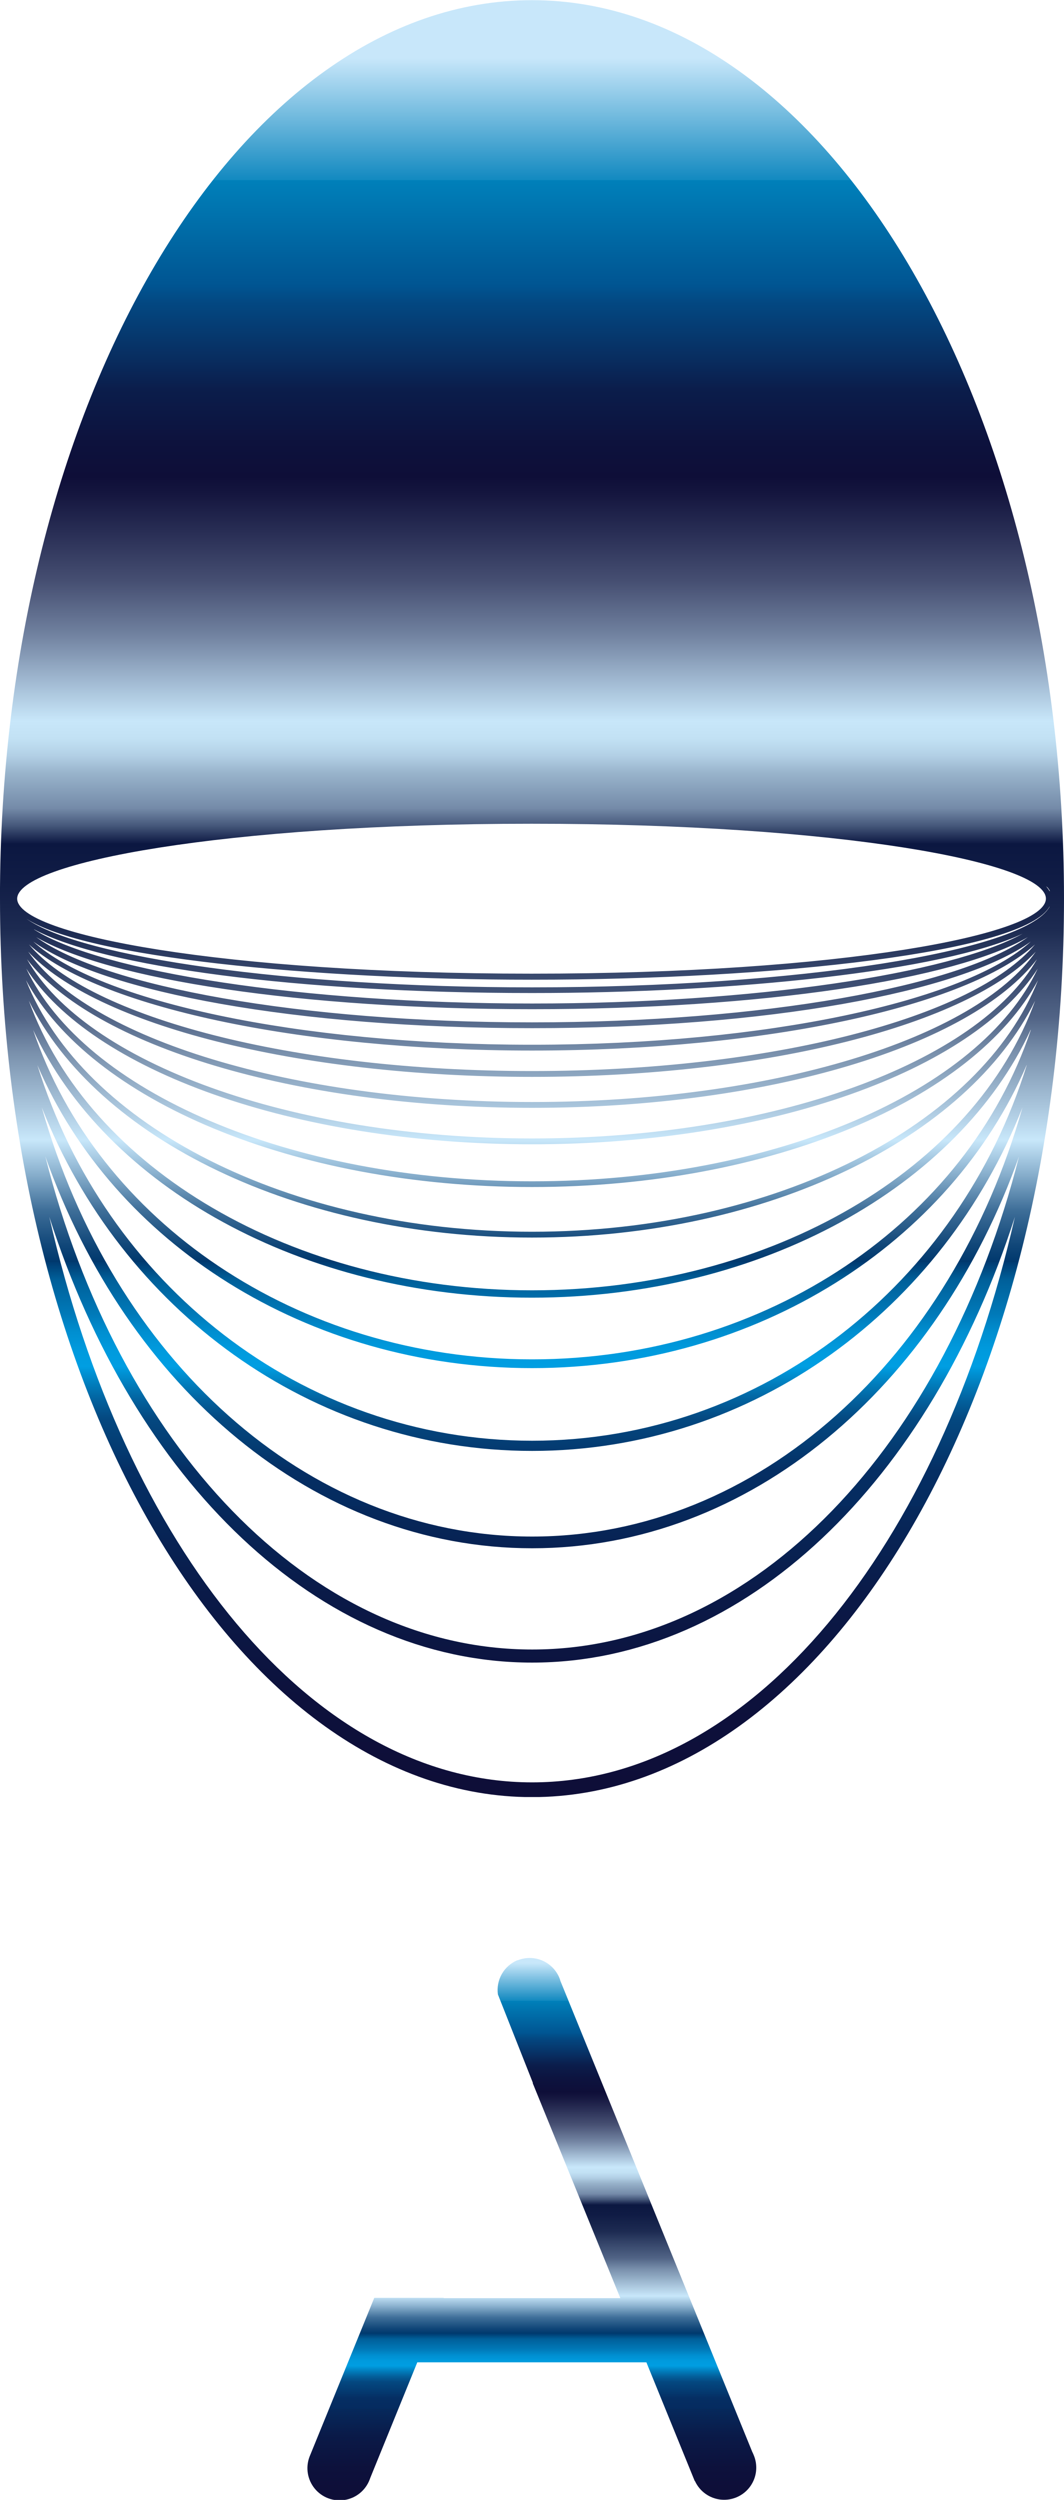 <svg id="Layer_1" data-name="Layer 1" xmlns="http://www.w3.org/2000/svg" xmlns:xlink="http://www.w3.org/1999/xlink" viewBox="0 0 305.07 716.16"><defs><style>.cls-1{fill:none;}.cls-2{clip-path:url(#clip-path);}.cls-3{fill:url(#linear-gradient);}.cls-4{clip-path:url(#clip-path-2);}.cls-5{fill:url(#linear-gradient-2);}</style><clipPath id="clip-path" transform="translate(-47.01 -67.95)"><path id="SVGID" class="cls-1" d="M338,416.55c-21.51,94.69-75.42,162-138.42,162s-116.92-67.34-138.43-162c24.12,75.27,77.08,127.69,138.43,127.69S313.85,491.83,338,416.55M60,399.22c23.41,66,77.16,112.27,139.6,112.27s116.18-46.28,139.59-112.26c-20.86,82.34-75.56,141.26-139.59,141.26S80.81,481.57,60,399.22m-1-14c22.71,57.65,77.16,98.38,140.59,98.38s117.87-40.72,140.58-98.37c-20.24,71.45-75.59,122.9-140.58,122.9S79.2,456.69,59,385.23m282.4-12.15c-19.37,62.37-75.61,107.6-141.81,107.6S77.1,435.45,57.73,373.08c21.77,50.68,77.11,86.8,141.82,86.8s120-36.12,141.81-86.8m1.22-10.1c-18.36,54.52-75.52,94.39-143,94.39S74.87,417.5,56.51,363c20.67,44.61,77,76.7,143,76.7s122.36-32.09,143-76.7M55.29,354.64c19.4,39.29,76.73,67.84,144.26,67.84S324.4,393.93,343.8,354.64c-17.2,47.73-75.34,82.95-144.25,82.95S72.49,402.37,55.29,354.64m-.83-5.88C73,383,131,408,199.55,408S326.11,383,344.63,348.76c-16.41,41.35-75.22,72.05-145.08,72.05S70.86,390.11,54.46,348.76m.09-3.33c18.63,29.07,76.56,50.33,145,50.33s126.36-21.26,145-50.32c-16.55,35-75.28,60.92-145,60.92s-128.45-25.94-145-60.93m.21-2.68c18.86,24.61,76.62,42.57,144.79,42.57s125.92-18,144.78-42.57c-16.82,29.5-75.35,51.34-144.78,51.34s-128-21.84-144.79-51.34m.33-2.19c19.22,20.78,76.71,35.89,144.46,35.89S324.78,361.34,344,340.57c-17.23,24.79-75.44,43.08-144.45,43.08S72.32,365.35,55.09,340.56m.23-2.05c19.43,17.61,76.73,30.4,144.23,30.4s124.79-12.79,144.22-30.4c-17.49,20.89-75.5,36.27-144.22,36.27S72.81,359.4,55.32,338.51m287.24-.82c-18.86,17.1-75.84,29.55-143,29.55s-124.16-12.45-143-29.55c20.29,14.59,75.88,24.81,143,24.81s122.72-10.22,143-24.81M57.37,336.4c21,12.18,76,20.66,142.18,20.66s121.19-8.48,142.17-20.65c-19.64,14.16-75.93,24.42-142.17,24.42S77,350.57,57.37,336.4m-.57-2.2c20,10.71,75.56,18.23,142.75,18.23,58,0,117.56-6.21,140.69-17-21.11,11.52-77,20-140.69,20-65.86,0-123.42-9.06-142.75-21.18m291.14-6.71c0,.07,0,.14,0,.21-7.2,12.72-72.21,23.05-148.38,23.05-69.29,0-129.31-8.55-145-19.67,16.86,11,81.79,17.48,144.9,17.48,69.66,0,141.56-7.84,148.53-21.07m-1.05-5.69.47.37a6.92,6.92,0,0,1,.57.84c0,.08,0,.17,0,.26a7.16,7.16,0,0,0-1.05-1.47m-295,3.58c0-10.38,59.25-21.5,147.48-21.5S346.89,315,346.89,325.38s-59.26,21.5-147.48,21.5S51.93,335.76,51.93,325.38m-4.92,0c0,141.93,68.43,257.4,152.54,257.4s152.53-115.47,152.53-257.4S283.65,68,199.55,68,47,183.42,47,325.35"/></clipPath><linearGradient id="linear-gradient" x1="-3294.73" y1="1844.89" x2="-3293.73" y2="1844.89" gradientTransform="matrix(0, -514.81, -514.81, 0, 949912.06, -1695634.11)" gradientUnits="userSpaceOnUse"><stop offset="0" stop-color="#0e0e38"/><stop offset="0.05" stop-color="#0d113c"/><stop offset="0.11" stop-color="#0a1a48"/><stop offset="0.16" stop-color="#06295c"/><stop offset="0.16" stop-color="#052b5f"/><stop offset="0.18" stop-color="#052e63"/><stop offset="0.19" stop-color="#04386e"/><stop offset="0.21" stop-color="#044880"/><stop offset="0.22" stop-color="#035f9b"/><stop offset="0.23" stop-color="#017dbc"/><stop offset="0.24" stop-color="#009ee2"/><stop offset="0.25" stop-color="#009add"/><stop offset="0.26" stop-color="#008ed0"/><stop offset="0.27" stop-color="#007ab9"/><stop offset="0.29" stop-color="#005f99"/><stop offset="0.3" stop-color="#003b71"/><stop offset="0.3" stop-color="#00386d"/><stop offset="0.31" stop-color="#114779"/><stop offset="0.33" stop-color="#3f6f99"/><stop offset="0.35" stop-color="#87aecc"/><stop offset="0.37" stop-color="#c8e7fa"/><stop offset="0.39" stop-color="#a8c4db"/><stop offset="0.42" stop-color="#7990ac"/><stop offset="0.44" stop-color="#516486"/><stop offset="0.47" stop-color="#334368"/><stop offset="0.49" stop-color="#1d2b52"/><stop offset="0.52" stop-color="#101c45"/><stop offset="0.54" stop-color="#0b1741"/><stop offset="0.54" stop-color="#0d1943"/><stop offset="0.55" stop-color="#45577a"/><stop offset="0.56" stop-color="#748aa8"/><stop offset="0.58" stop-color="#98b3cb"/><stop offset="0.59" stop-color="#b2cfe5"/><stop offset="0.6" stop-color="#c2e1f4"/><stop offset="0.61" stop-color="#c8e7fa"/><stop offset="0.63" stop-color="#a6bfd7"/><stop offset="0.66" stop-color="#70819f"/><stop offset="0.69" stop-color="#464f72"/><stop offset="0.72" stop-color="#272c53"/><stop offset="0.74" stop-color="#15163f"/><stop offset="0.75" stop-color="#0e0e38"/><stop offset="0.77" stop-color="#0d123d"/><stop offset="0.8" stop-color="#0b1d4b"/><stop offset="0.82" stop-color="#082f62"/><stop offset="0.85" stop-color="#034882"/><stop offset="0.86" stop-color="#005592"/><stop offset="0.92" stop-color="#0080ba"/><stop offset="0.92" stop-color="#1289c0"/><stop offset="0.97" stop-color="#94cce9"/><stop offset="0.99" stop-color="#c8e7fa"/><stop offset="1" stop-color="#c8e7fa"/></linearGradient><clipPath id="clip-path-2" transform="translate(-47.01 -67.95)"><path id="SVGID-2" data-name="SVGID" class="cls-1" d="M195.38,629.49a9.23,9.23,0,0,0-5.61,9.81l10,25.26,0,.21,25.1,61.53H174.22l0-.08h-19.9l-18.57,45.53h0A9.21,9.21,0,0,0,153,778.28c.08-.19.15-.39.22-.59l13.44-33h65.68l13.86,34,.06,0a9.21,9.21,0,0,0,16.81-7.53,7.43,7.43,0,0,0-.37-.81L207.69,635.43a6.65,6.65,0,0,0-.3-.89,9.22,9.22,0,0,0-12-5"/></clipPath><linearGradient id="linear-gradient-2" x1="-3296.43" y1="1830.73" x2="-3295.43" y2="1830.73" gradientTransform="matrix(0, -155.21, -155.21, 0, 284298.66, -510921.49)" xlink:href="#linear-gradient"/></defs><title>hamasho</title><g class="cls-2"><rect class="cls-3" width="305.07" height="514.8"/></g><g class="cls-4"><rect class="cls-5" x="87.18" y="560.86" width="129.85" height="155.3"/></g></svg>